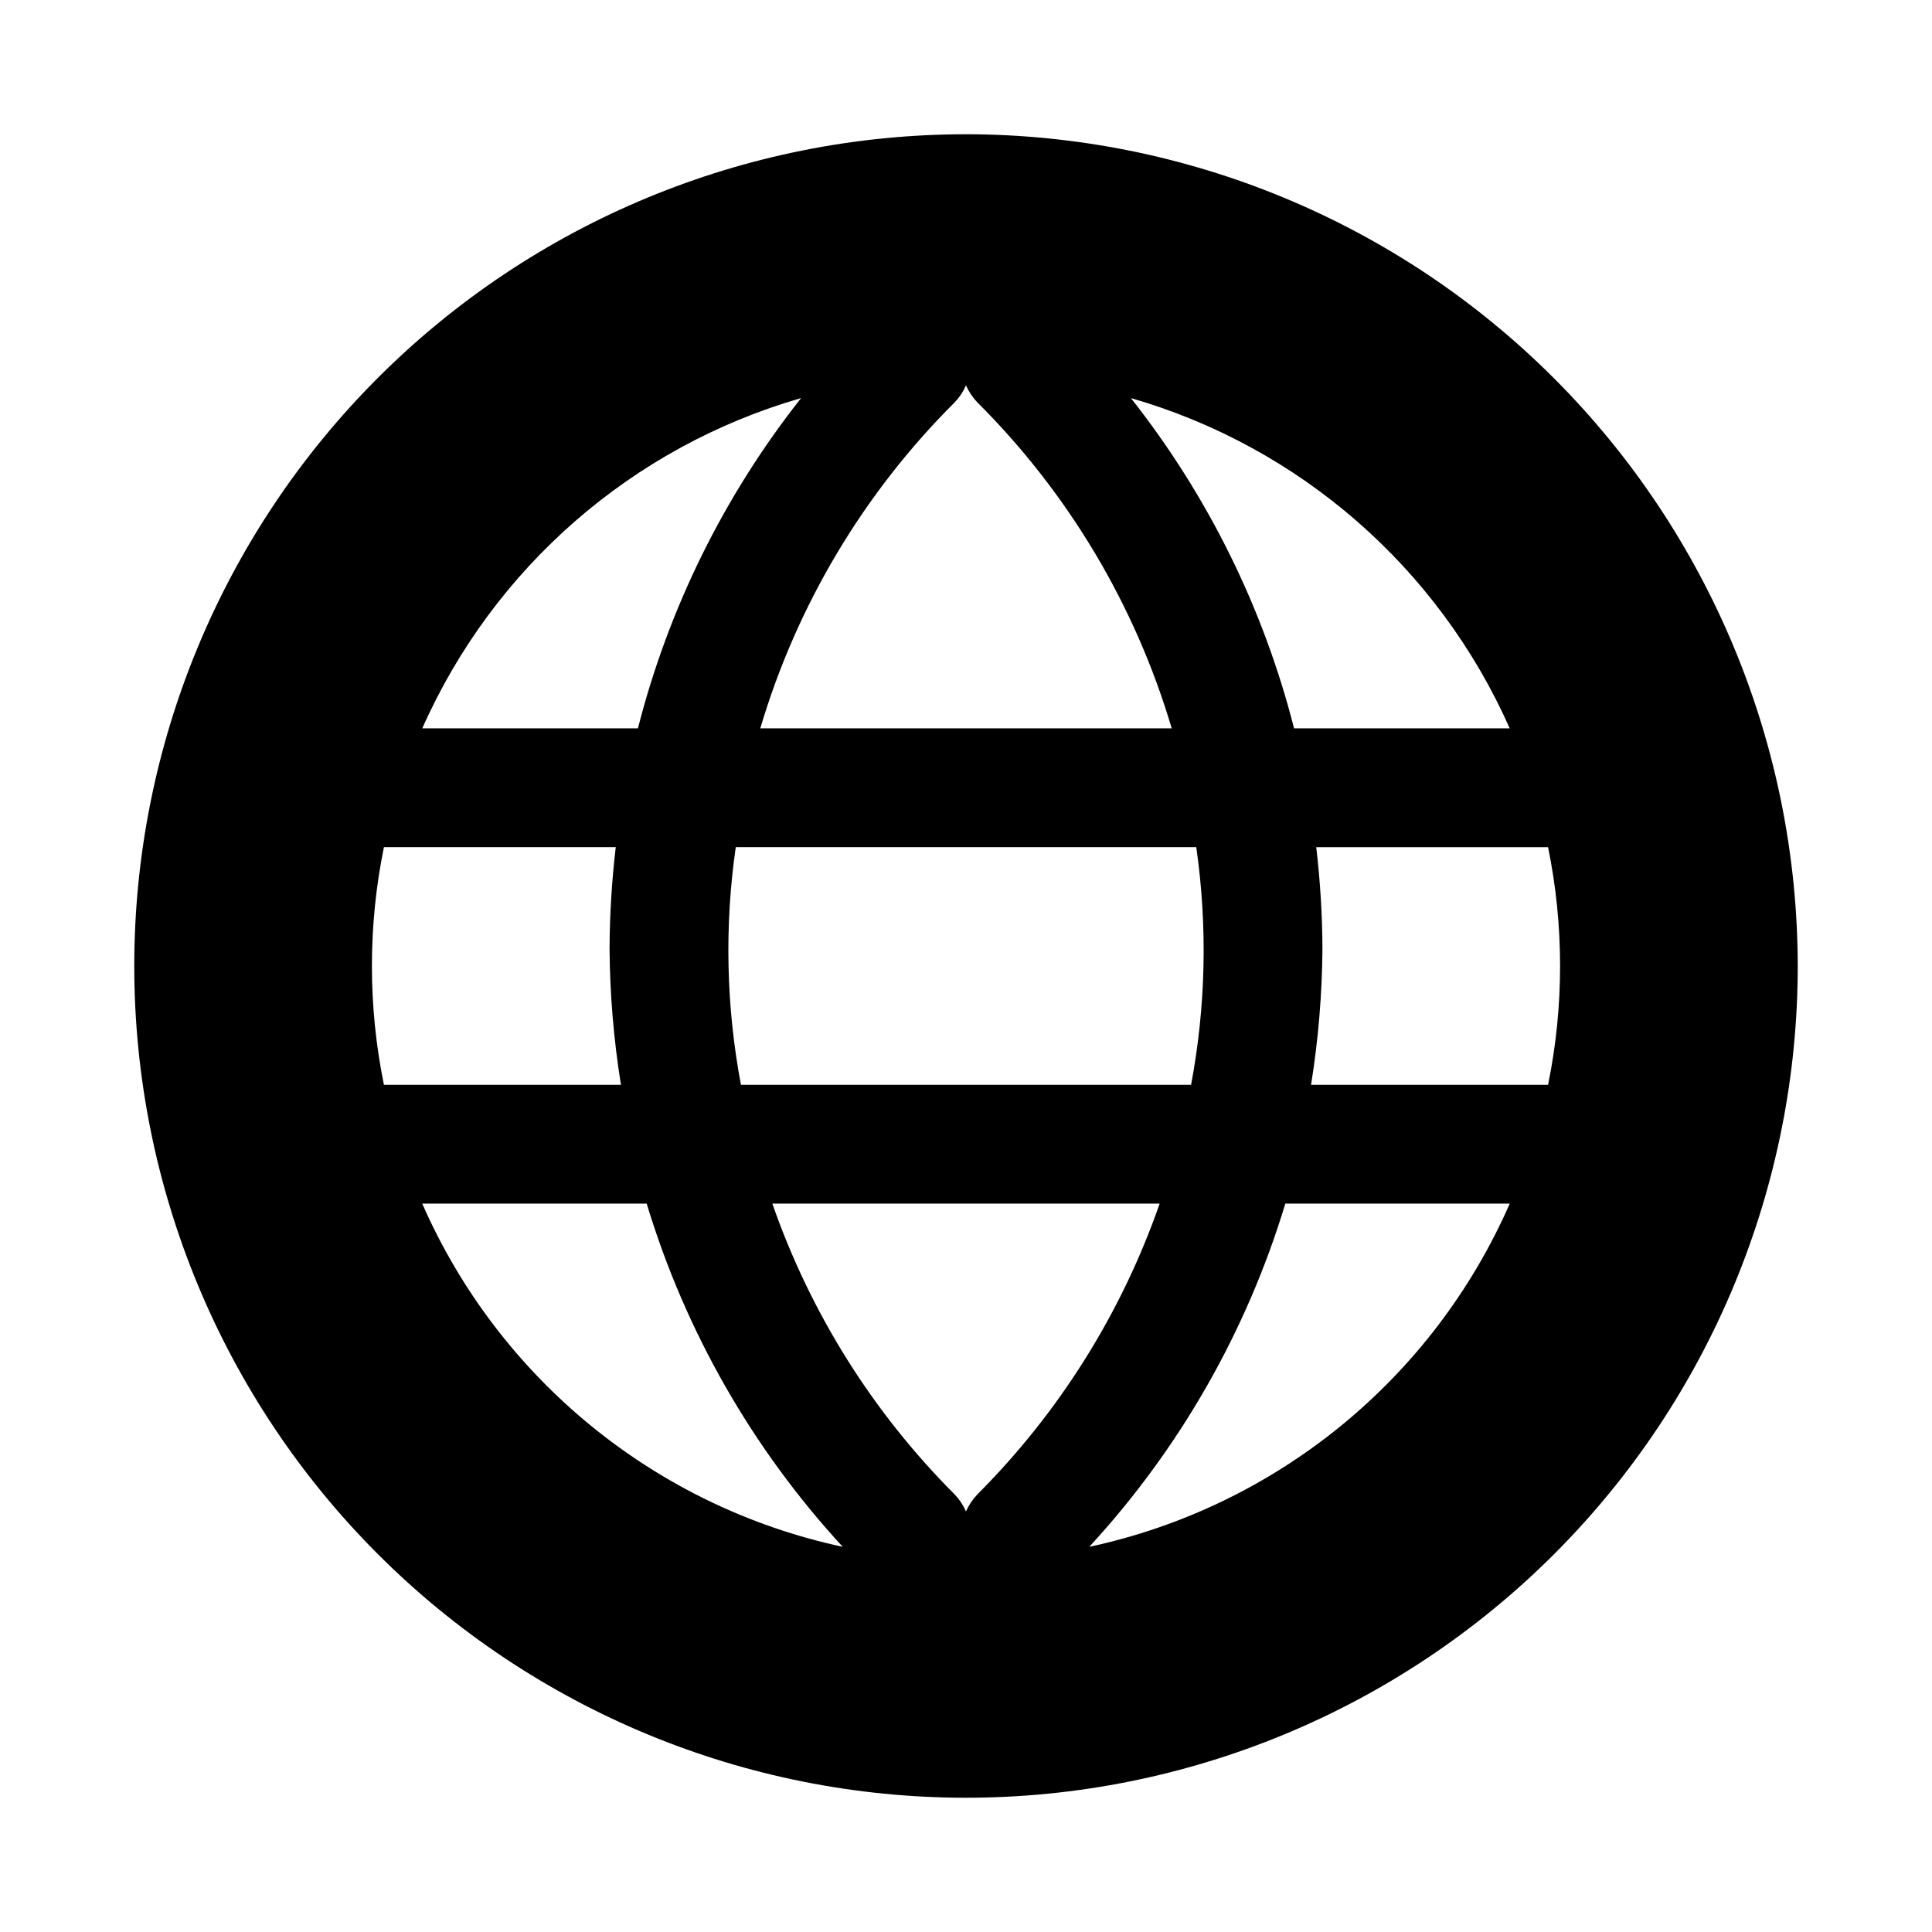 <?xml version="1.0" encoding="UTF-8"?>
<!-- Uploaded to: SVG Repo, www.svgrepo.com, Generator: SVG Repo Mixer Tools -->
<svg fill="#000000" width="800px" height="800px" version="1.1" viewBox="144 144 512 512" xmlns="http://www.w3.org/2000/svg">
 <path d="m400 179.58c-58.461 0-114.52 23.223-155.86 64.559s-64.559 97.398-64.559 155.86c0 58.457 23.223 114.52 64.559 155.86 41.336 41.336 97.398 64.559 155.86 64.559 58.457 0 114.52-23.223 155.86-64.559 41.336-41.336 64.559-97.398 64.559-155.86-0.066-58.438-23.312-114.46-64.633-155.79-41.32-41.32-97.344-64.566-155.78-64.633zm92.816 188.93h61.441c4.242 20.777 4.242 42.199 0 62.977h-62.812c1.922-11.953 2.93-24.031 3.016-36.133-0.043-8.973-0.594-17.934-1.645-26.844zm51.277-31.488h-57.152c-8.125-31.883-22.855-61.699-43.242-87.523 44.758 12.902 81.512 44.945 100.39 87.523zm-144.09 207.53c-0.727-1.656-1.734-3.18-2.984-4.488-21.715-21.73-38.238-48.082-48.34-77.09h102.64c-10.102 29.008-26.625 55.359-48.34 77.09-1.25 1.309-2.258 2.832-2.981 4.488zm-59.648-113.07c-3.918-20.777-4.383-42.055-1.371-62.977h122.04c3.008 20.922 2.543 42.199-1.375 62.977zm59.648-185.36c0.723 1.656 1.73 3.18 2.981 4.488 24.133 24.043 41.848 53.75 51.531 86.41h-109.03c9.684-32.66 27.402-62.367 51.531-86.41 1.25-1.309 2.258-2.832 2.984-4.488zm-43.703 3.375c-20.383 25.824-35.117 55.641-43.242 87.523h-57.152c18.887-42.578 55.641-74.621 100.39-87.523zm-113.74 150.5c0-10.578 1.066-21.129 3.184-31.488h61.438c-1.051 8.91-1.602 17.871-1.645 26.844 0.086 12.102 1.098 24.18 3.019 36.133h-62.812c-2.117-10.363-3.184-20.914-3.184-31.488zm13.344 62.977h59.477c10.234 33.848 27.996 64.941 51.949 90.953-49.598-10.656-91.055-44.496-111.43-90.953zm176.77 90.953c23.953-26.012 41.715-57.105 51.949-90.953h59.477c-20.371 46.457-61.828 80.297-111.43 90.953z"/>
</svg>